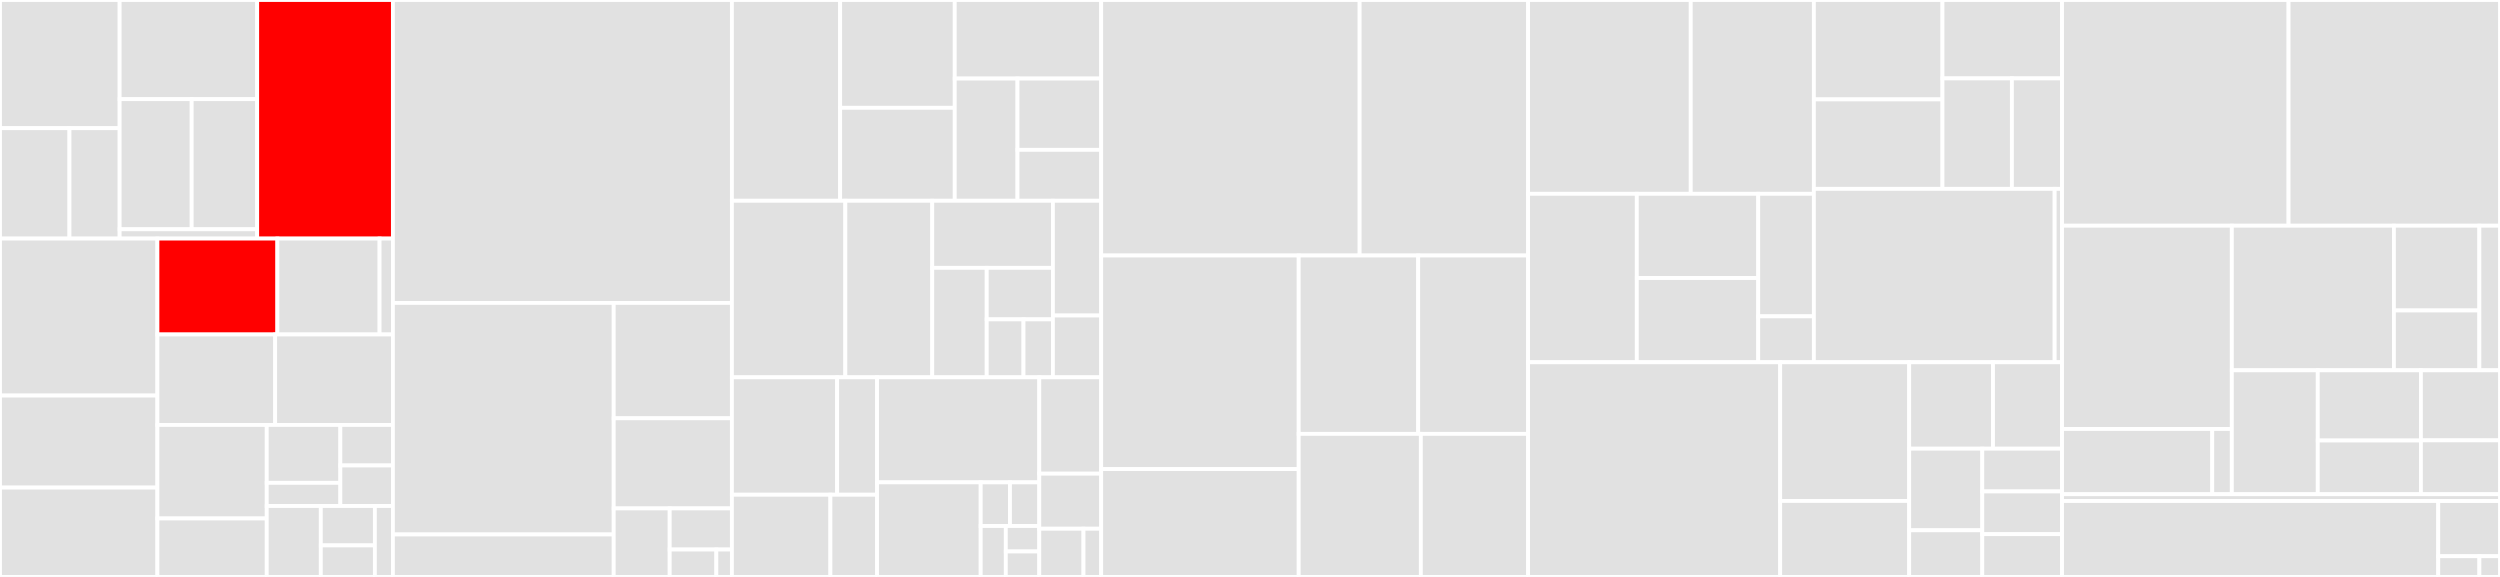 <svg baseProfile="full" width="650" height="150" viewBox="0 0 650 150" version="1.1"
xmlns="http://www.w3.org/2000/svg" xmlns:ev="http://www.w3.org/2001/xml-events"
xmlns:xlink="http://www.w3.org/1999/xlink">

<rect x="0" y="0" width="650" height="150" fill="#333333" stroke="none"/>

<style>rect.s{mask:url(#mask);}</style>
<defs>
  <pattern id="white" width="4" height="4" patternUnits="userSpaceOnUse" patternTransform="rotate(45)">
    <rect width="2" height="2" transform="translate(0,0)" fill="white"></rect>
  </pattern>
  <mask id="mask">
    <rect x="0" y="0" width="100%" height="100%" fill="url(#white)"></rect>
  </mask>
</defs>

<rect x="0" y="0" width="31.111" height="33.33" fill="#e1e1e1" stroke="white" stroke-width="1" class=" tooltipped" data-content="ui/src/shared/forms/fields/input.js"><title>ui/src/shared/forms/fields/input.js</title></rect>
<rect x="0" y="33.33" width="18.065" height="28.7" fill="#e1e1e1" stroke="white" stroke-width="1" class=" tooltipped" data-content="ui/src/shared/forms/fields/list.js"><title>ui/src/shared/forms/fields/list.js</title></rect>
<rect x="18.065" y="33.33" width="13.047" height="28.7" fill="#e1e1e1" stroke="white" stroke-width="1" class=" tooltipped" data-content="ui/src/shared/forms/fields/files.js"><title>ui/src/shared/forms/fields/files.js</title></rect>
<rect x="31.111" y="0" width="35.755" height="25.779" fill="#e1e1e1" stroke="white" stroke-width="1" class=" tooltipped" data-content="ui/src/shared/forms/alias.js"><title>ui/src/shared/forms/alias.js</title></rect>
<rect x="31.111" y="25.779" width="18.729" height="33.835" fill="#e1e1e1" stroke="white" stroke-width="1" class=" tooltipped" data-content="ui/src/shared/forms/base.js"><title>ui/src/shared/forms/base.js</title></rect>
<rect x="49.84" y="25.779" width="17.026" height="33.835" fill="#e1e1e1" stroke="white" stroke-width="1" class=" tooltipped" data-content="ui/src/shared/forms/files.js"><title>ui/src/shared/forms/files.js</title></rect>
<rect x="31.111" y="59.613" width="35.755" height="2.417" fill="#e1e1e1" stroke="white" stroke-width="1" class=" tooltipped" data-content="ui/src/shared/forms/index.js"><title>ui/src/shared/forms/index.js</title></rect>
<rect x="66.866" y="0" width="35.29" height="62.03" fill="red" stroke="white" stroke-width="1" class=" tooltipped" data-content="ui/src/shared/modal.js"><title>ui/src/shared/modal.js</title></rect>
<rect x="0" y="62.03" width="40.928" height="40.818" fill="#e1e1e1" stroke="white" stroke-width="1" class=" tooltipped" data-content="ui/src/shared/resources.js"><title>ui/src/shared/resources.js</title></rect>
<rect x="0" y="102.848" width="40.928" height="23.928" fill="#e1e1e1" stroke="white" stroke-width="1" class=" tooltipped" data-content="ui/src/shared/accordion.js"><title>ui/src/shared/accordion.js</title></rect>
<rect x="0" y="126.776" width="40.928" height="23.224" fill="#e1e1e1" stroke="white" stroke-width="1" class=" tooltipped" data-content="ui/src/shared/actions.js"><title>ui/src/shared/actions.js</title></rect>
<rect x="40.928" y="62.03" width="31.192" height="24.933" fill="red" stroke="white" stroke-width="1" class=" tooltipped" data-content="ui/src/shared/container.js"><title>ui/src/shared/container.js</title></rect>
<rect x="72.12" y="62.03" width="26.571" height="24.933" fill="#e1e1e1" stroke="white" stroke-width="1" class=" tooltipped" data-content="ui/src/shared/tabs/base.js"><title>ui/src/shared/tabs/base.js</title></rect>
<rect x="98.691" y="62.03" width="3.466" height="24.933" fill="#e1e1e1" stroke="white" stroke-width="1" class=" tooltipped" data-content="ui/src/shared/tabs/form.js"><title>ui/src/shared/tabs/form.js</title></rect>
<rect x="40.928" y="86.963" width="30.614" height="23.521" fill="#e1e1e1" stroke="white" stroke-width="1" class=" tooltipped" data-content="ui/src/shared/logs.js"><title>ui/src/shared/logs.js</title></rect>
<rect x="71.542" y="86.963" width="30.614" height="23.521" fill="#e1e1e1" stroke="white" stroke-width="1" class=" tooltipped" data-content="ui/src/shared/editor.js"><title>ui/src/shared/editor.js</title></rect>
<rect x="40.928" y="110.484" width="28.427" height="24.317" fill="#e1e1e1" stroke="white" stroke-width="1" class=" tooltipped" data-content="ui/src/shared/toast.js"><title>ui/src/shared/toast.js</title></rect>
<rect x="40.928" y="134.802" width="28.427" height="15.198" fill="#e1e1e1" stroke="white" stroke-width="1" class=" tooltipped" data-content="ui/src/shared/alerts.js"><title>ui/src/shared/alerts.js</title></rect>
<rect x="69.356" y="110.484" width="19.134" height="15.054" fill="#e1e1e1" stroke="white" stroke-width="1" class=" tooltipped" data-content="ui/src/shared/widgets/saveload.js"><title>ui/src/shared/widgets/saveload.js</title></rect>
<rect x="69.356" y="125.538" width="19.134" height="6.021" fill="#e1e1e1" stroke="white" stroke-width="1" class=" tooltipped" data-content="ui/src/shared/widgets/clear.js"><title>ui/src/shared/widgets/clear.js</title></rect>
<rect x="88.49" y="110.484" width="13.667" height="10.538" fill="#e1e1e1" stroke="white" stroke-width="1" class=" tooltipped" data-content="ui/src/shared/snippets/logotype.js"><title>ui/src/shared/snippets/logotype.js</title></rect>
<rect x="88.49" y="121.022" width="13.667" height="10.538" fill="#e1e1e1" stroke="white" stroke-width="1" class=" tooltipped" data-content="ui/src/shared/snippets/repository.js"><title>ui/src/shared/snippets/repository.js</title></rect>
<rect x="69.356" y="131.559" width="14.058" height="18.441" fill="#e1e1e1" stroke="white" stroke-width="1" class=" tooltipped" data-content="ui/src/shared/utils/index.js"><title>ui/src/shared/utils/index.js</title></rect>
<rect x="83.413" y="131.559" width="14.058" height="10.245" fill="#e1e1e1" stroke="white" stroke-width="1" class=" tooltipped" data-content="ui/src/shared/nav.js"><title>ui/src/shared/nav.js</title></rect>
<rect x="83.413" y="141.804" width="14.058" height="8.196" fill="#e1e1e1" stroke="white" stroke-width="1" class=" tooltipped" data-content="ui/src/shared/section.js"><title>ui/src/shared/section.js</title></rect>
<rect x="97.471" y="131.559" width="4.686" height="18.441" fill="#e1e1e1" stroke="white" stroke-width="1" class=" tooltipped" data-content="ui/src/shared/image.js"><title>ui/src/shared/image.js</title></rect>
<rect x="102.157" y="0" width="88.139" height="78.758" fill="#e1e1e1" stroke="white" stroke-width="1" class=" tooltipped" data-content="ui/src/app/store.js"><title>ui/src/app/store.js</title></rect>
<rect x="102.157" y="78.758" width="57.412" height="60.204" fill="#e1e1e1" stroke="white" stroke-width="1" class=" tooltipped" data-content="ui/src/app/api/handler.js"><title>ui/src/app/api/handler.js</title></rect>
<rect x="102.157" y="138.963" width="57.412" height="11.037" fill="#e1e1e1" stroke="white" stroke-width="1" class=" tooltipped" data-content="ui/src/app/api/endpoint.js"><title>ui/src/app/api/endpoint.js</title></rect>
<rect x="159.568" y="78.758" width="30.727" height="29.997" fill="#e1e1e1" stroke="white" stroke-width="1" class=" tooltipped" data-content="ui/src/app/socket.js"><title>ui/src/app/socket.js</title></rect>
<rect x="159.568" y="108.755" width="30.727" height="23.435" fill="#e1e1e1" stroke="white" stroke-width="1" class=" tooltipped" data-content="ui/src/app/playground.js"><title>ui/src/app/playground.js</title></rect>
<rect x="159.568" y="132.19" width="14.555" height="17.81" fill="#e1e1e1" stroke="white" stroke-width="1" class=" tooltipped" data-content="ui/src/app/index.js"><title>ui/src/app/index.js</title></rect>
<rect x="174.123" y="132.19" width="16.172" height="10.686" fill="#e1e1e1" stroke="white" stroke-width="1" class=" tooltipped" data-content="ui/src/app/utils/urls.js"><title>ui/src/app/utils/urls.js</title></rect>
<rect x="174.123" y="142.876" width="12.129" height="7.124" fill="#e1e1e1" stroke="white" stroke-width="1" class=" tooltipped" data-content="ui/src/app/constants.js"><title>ui/src/app/constants.js</title></rect>
<rect x="186.252" y="142.876" width="4.043" height="7.124" fill="#e1e1e1" stroke="white" stroke-width="1" class=" tooltipped" data-content="ui/src/app/context.js"><title>ui/src/app/context.js</title></rect>
<rect x="190.295" y="0" width="28.141" height="52.2" fill="#e1e1e1" stroke="white" stroke-width="1" class=" tooltipped" data-content="ui/src/service/forms/environment.js"><title>ui/src/service/forms/environment.js</title></rect>
<rect x="218.437" y="0" width="29.797" height="28.033" fill="#e1e1e1" stroke="white" stroke-width="1" class=" tooltipped" data-content="ui/src/service/forms/configuration.js"><title>ui/src/service/forms/configuration.js</title></rect>
<rect x="218.437" y="28.033" width="29.797" height="24.167" fill="#e1e1e1" stroke="white" stroke-width="1" class=" tooltipped" data-content="ui/src/service/forms/service.js"><title>ui/src/service/forms/service.js</title></rect>
<rect x="248.234" y="0" width="38.074" height="20.426" fill="#e1e1e1" stroke="white" stroke-width="1" class=" tooltipped" data-content="ui/src/service/modals.js"><title>ui/src/service/modals.js</title></rect>
<rect x="248.234" y="20.426" width="16.317" height="31.774" fill="#e1e1e1" stroke="white" stroke-width="1" class=" tooltipped" data-content="ui/src/service/readme.js"><title>ui/src/service/readme.js</title></rect>
<rect x="264.551" y="20.426" width="21.756" height="18.535" fill="#e1e1e1" stroke="white" stroke-width="1" class=" tooltipped" data-content="ui/src/service/resources.js"><title>ui/src/service/resources.js</title></rect>
<rect x="264.551" y="38.961" width="21.756" height="13.239" fill="#e1e1e1" stroke="white" stroke-width="1" class=" tooltipped" data-content="ui/src/service/ports.js"><title>ui/src/service/ports.js</title></rect>
<rect x="190.295" y="52.2" width="29.494" height="45.9" fill="#e1e1e1" stroke="white" stroke-width="1" class=" tooltipped" data-content="ui/src/proxy/forms/proxy.js"><title>ui/src/proxy/forms/proxy.js</title></rect>
<rect x="219.789" y="52.2" width="22.591" height="45.9" fill="#e1e1e1" stroke="white" stroke-width="1" class=" tooltipped" data-content="ui/src/proxy/forms/ports.js"><title>ui/src/proxy/forms/ports.js</title></rect>
<rect x="242.38" y="52.2" width="31.376" height="17.442" fill="#e1e1e1" stroke="white" stroke-width="1" class=" tooltipped" data-content="ui/src/proxy/forms/config.js"><title>ui/src/proxy/forms/config.js</title></rect>
<rect x="242.38" y="69.642" width="14.17" height="28.458" fill="#e1e1e1" stroke="white" stroke-width="1" class=" tooltipped" data-content="ui/src/proxy/forms/logging.js"><title>ui/src/proxy/forms/logging.js</title></rect>
<rect x="256.55" y="69.642" width="17.206" height="13.392" fill="#e1e1e1" stroke="white" stroke-width="1" class=" tooltipped" data-content="ui/src/proxy/forms/version.js"><title>ui/src/proxy/forms/version.js</title></rect>
<rect x="256.55" y="83.034" width="9.559" height="15.066" fill="#e1e1e1" stroke="white" stroke-width="1" class=" tooltipped" data-content="ui/src/proxy/forms/certificates.js"><title>ui/src/proxy/forms/certificates.js</title></rect>
<rect x="266.109" y="83.034" width="7.647" height="15.066" fill="#e1e1e1" stroke="white" stroke-width="1" class=" tooltipped" data-content="ui/src/proxy/forms/binaries.js"><title>ui/src/proxy/forms/binaries.js</title></rect>
<rect x="273.757" y="52.2" width="12.551" height="29.835" fill="#e1e1e1" stroke="white" stroke-width="1" class=" tooltipped" data-content="ui/src/proxy/modals.js"><title>ui/src/proxy/modals.js</title></rect>
<rect x="273.757" y="82.035" width="12.551" height="16.065" fill="#e1e1e1" stroke="white" stroke-width="1" class=" tooltipped" data-content="ui/src/proxy/resources.js"><title>ui/src/proxy/resources.js</title></rect>
<rect x="190.295" y="98.1" width="27.361" height="30.529" fill="#e1e1e1" stroke="white" stroke-width="1" class=" tooltipped" data-content="ui/src/network/forms/connections.js"><title>ui/src/network/forms/connections.js</title></rect>
<rect x="217.656" y="98.1" width="10.378" height="30.529" fill="#e1e1e1" stroke="white" stroke-width="1" class=" tooltipped" data-content="ui/src/network/forms/network.js"><title>ui/src/network/forms/network.js</title></rect>
<rect x="190.295" y="128.629" width="25.608" height="21.371" fill="#e1e1e1" stroke="white" stroke-width="1" class=" tooltipped" data-content="ui/src/network/modals.js"><title>ui/src/network/modals.js</title></rect>
<rect x="215.904" y="128.629" width="12.13" height="21.371" fill="#e1e1e1" stroke="white" stroke-width="1" class=" tooltipped" data-content="ui/src/network/resources.js"><title>ui/src/network/resources.js</title></rect>
<rect x="228.034" y="98.1" width="42.179" height="27.316" fill="#e1e1e1" stroke="white" stroke-width="1" class=" tooltipped" data-content="ui/src/cloud/index.js"><title>ui/src/cloud/index.js</title></rect>
<rect x="228.034" y="125.416" width="26.947" height="24.584" fill="#e1e1e1" stroke="white" stroke-width="1" class=" tooltipped" data-content="ui/src/layout/page.js"><title>ui/src/layout/page.js</title></rect>
<rect x="254.982" y="125.416" width="7.616" height="11.347" fill="#e1e1e1" stroke="white" stroke-width="1" class=" tooltipped" data-content="ui/src/layout/footer.js"><title>ui/src/layout/footer.js</title></rect>
<rect x="262.597" y="125.416" width="7.616" height="11.347" fill="#e1e1e1" stroke="white" stroke-width="1" class=" tooltipped" data-content="ui/src/layout/header.js"><title>ui/src/layout/header.js</title></rect>
<rect x="254.982" y="136.762" width="6.528" height="13.238" fill="#e1e1e1" stroke="white" stroke-width="1" class=" tooltipped" data-content="ui/src/layout/content.js"><title>ui/src/layout/content.js</title></rect>
<rect x="261.509" y="136.762" width="8.704" height="6.619" fill="#e1e1e1" stroke="white" stroke-width="1" class=" tooltipped" data-content="ui/src/layout/left.js"><title>ui/src/layout/left.js</title></rect>
<rect x="261.509" y="143.381" width="8.704" height="6.619" fill="#e1e1e1" stroke="white" stroke-width="1" class=" tooltipped" data-content="ui/src/layout/right.js"><title>ui/src/layout/right.js</title></rect>
<rect x="270.213" y="98.1" width="16.094" height="25.055" fill="#e1e1e1" stroke="white" stroke-width="1" class=" tooltipped" data-content="ui/src/edges/index.js"><title>ui/src/edges/index.js</title></rect>
<rect x="270.213" y="123.155" width="16.094" height="14.317" fill="#e1e1e1" stroke="white" stroke-width="1" class=" tooltipped" data-content="ui/src/reportWebVitals.js"><title>ui/src/reportWebVitals.js</title></rect>
<rect x="270.213" y="137.472" width="11.496" height="12.528" fill="#e1e1e1" stroke="white" stroke-width="1" class=" tooltipped" data-content="ui/src/event/logging.js"><title>ui/src/event/logging.js</title></rect>
<rect x="281.709" y="137.472" width="4.598" height="12.528" fill="#e1e1e1" stroke="white" stroke-width="1" class=" tooltipped" data-content="ui/src/index.js"><title>ui/src/index.js</title></rect>
<rect x="286.307" y="0" width="67.201" height="66.436" fill="#e1e1e1" stroke="white" stroke-width="1" class=" tooltipped" data-content="playground/control/connectors/docker/events.py"><title>playground/control/connectors/docker/events.py</title></rect>
<rect x="353.508" y="0" width="43.789" height="66.436" fill="#e1e1e1" stroke="white" stroke-width="1" class=" tooltipped" data-content="playground/control/connectors/docker/networks.py"><title>playground/control/connectors/docker/networks.py</title></rect>
<rect x="286.307" y="66.436" width="51.359" height="55.522" fill="#e1e1e1" stroke="white" stroke-width="1" class=" tooltipped" data-content="playground/control/connectors/docker/base.py"><title>playground/control/connectors/docker/base.py</title></rect>
<rect x="286.307" y="121.958" width="51.359" height="28.042" fill="#e1e1e1" stroke="white" stroke-width="1" class=" tooltipped" data-content="playground/control/connectors/docker/client.py"><title>playground/control/connectors/docker/client.py</title></rect>
<rect x="337.666" y="66.436" width="31.058" height="46.371" fill="#e1e1e1" stroke="white" stroke-width="1" class=" tooltipped" data-content="playground/control/connectors/docker/proxies.py"><title>playground/control/connectors/docker/proxies.py</title></rect>
<rect x="368.724" y="66.436" width="28.573" height="46.371" fill="#e1e1e1" stroke="white" stroke-width="1" class=" tooltipped" data-content="playground/control/connectors/docker/volumes.py"><title>playground/control/connectors/docker/volumes.py</title></rect>
<rect x="337.666" y="112.807" width="31.752" height="37.193" fill="#e1e1e1" stroke="white" stroke-width="1" class=" tooltipped" data-content="playground/control/connectors/docker/images.py"><title>playground/control/connectors/docker/images.py</title></rect>
<rect x="369.417" y="112.807" width="27.879" height="37.193" fill="#e1e1e1" stroke="white" stroke-width="1" class=" tooltipped" data-content="playground/control/connectors/docker/services.py"><title>playground/control/connectors/docker/services.py</title></rect>
<rect x="397.297" y="0" width="42.299" height="50.39" fill="#e1e1e1" stroke="white" stroke-width="1" class=" tooltipped" data-content="playground/control/attribs/validators.py"><title>playground/control/attribs/validators.py</title></rect>
<rect x="439.596" y="0" width="32.01" height="50.39" fill="#e1e1e1" stroke="white" stroke-width="1" class=" tooltipped" data-content="playground/control/attribs/event.py"><title>playground/control/attribs/event.py</title></rect>
<rect x="397.297" y="50.39" width="28.277" height="43.801" fill="#e1e1e1" stroke="white" stroke-width="1" class=" tooltipped" data-content="playground/control/attribs/network.py"><title>playground/control/attribs/network.py</title></rect>
<rect x="425.574" y="50.39" width="31.565" height="21.9" fill="#e1e1e1" stroke="white" stroke-width="1" class=" tooltipped" data-content="playground/control/attribs/proxy.py"><title>playground/control/attribs/proxy.py</title></rect>
<rect x="425.574" y="72.291" width="31.565" height="21.9" fill="#e1e1e1" stroke="white" stroke-width="1" class=" tooltipped" data-content="playground/control/attribs/service.py"><title>playground/control/attribs/service.py</title></rect>
<rect x="457.139" y="50.39" width="14.467" height="31.855" fill="#e1e1e1" stroke="white" stroke-width="1" class=" tooltipped" data-content="playground/control/attribs/base.py"><title>playground/control/attribs/base.py</title></rect>
<rect x="457.139" y="82.245" width="14.467" height="11.946" fill="#e1e1e1" stroke="white" stroke-width="1" class=" tooltipped" data-content="playground/control/attribs/__init__.py"><title>playground/control/attribs/__init__.py</title></rect>
<rect x="471.606" y="0" width="33.435" height="25.844" fill="#e1e1e1" stroke="white" stroke-width="1" class=" tooltipped" data-content="playground/control/api/handler/base.py"><title>playground/control/api/handler/base.py</title></rect>
<rect x="471.606" y="25.844" width="33.435" height="23.26" fill="#e1e1e1" stroke="white" stroke-width="1" class=" tooltipped" data-content="playground/control/api/handler/network.py"><title>playground/control/api/handler/network.py</title></rect>
<rect x="505.041" y="0" width="31.089" height="20.383" fill="#e1e1e1" stroke="white" stroke-width="1" class=" tooltipped" data-content="playground/control/api/handler/__init__.py"><title>playground/control/api/handler/__init__.py</title></rect>
<rect x="505.041" y="20.383" width="18.052" height="28.721" fill="#e1e1e1" stroke="white" stroke-width="1" class=" tooltipped" data-content="playground/control/api/handler/proxy.py"><title>playground/control/api/handler/proxy.py</title></rect>
<rect x="523.093" y="20.383" width="13.037" height="28.721" fill="#e1e1e1" stroke="white" stroke-width="1" class=" tooltipped" data-content="playground/control/api/handler/service.py"><title>playground/control/api/handler/service.py</title></rect>
<rect x="471.606" y="49.104" width="62.607" height="45.087" fill="#e1e1e1" stroke="white" stroke-width="1" class=" tooltipped" data-content="playground/control/api/endpoint.py"><title>playground/control/api/endpoint.py</title></rect>
<rect x="534.213" y="49.104" width="1.917" height="45.087" fill="#e1e1e1" stroke="white" stroke-width="1" class=" tooltipped" data-content="playground/control/api/__init__.py"><title>playground/control/api/__init__.py</title></rect>
<rect x="397.297" y="94.191" width="65.546" height="55.809" fill="#e1e1e1" stroke="white" stroke-width="1" class=" tooltipped" data-content="playground/control/decorators.py"><title>playground/control/decorators.py</title></rect>
<rect x="462.843" y="94.191" width="33.547" height="36.061" fill="#e1e1e1" stroke="white" stroke-width="1" class=" tooltipped" data-content="playground/control/runner.py"><title>playground/control/runner.py</title></rect>
<rect x="462.843" y="130.252" width="33.547" height="19.748" fill="#e1e1e1" stroke="white" stroke-width="1" class=" tooltipped" data-content="playground/control/utils.py"><title>playground/control/utils.py</title></rect>
<rect x="496.39" y="94.191" width="21.793" height="22.469" fill="#e1e1e1" stroke="white" stroke-width="1" class=" tooltipped" data-content="playground/control/request.py"><title>playground/control/request.py</title></rect>
<rect x="518.183" y="94.191" width="17.947" height="22.469" fill="#e1e1e1" stroke="white" stroke-width="1" class=" tooltipped" data-content="playground/control/event.py"><title>playground/control/event.py</title></rect>
<rect x="496.39" y="116.659" width="19.006" height="21.217" fill="#e1e1e1" stroke="white" stroke-width="1" class=" tooltipped" data-content="playground/control/services.py"><title>playground/control/services.py</title></rect>
<rect x="496.39" y="137.876" width="19.006" height="12.124" fill="#e1e1e1" stroke="white" stroke-width="1" class=" tooltipped" data-content="playground/control/run.py"><title>playground/control/run.py</title></rect>
<rect x="515.396" y="116.659" width="20.734" height="11.114" fill="#e1e1e1" stroke="white" stroke-width="1" class=" tooltipped" data-content="playground/control/command.py"><title>playground/control/command.py</title></rect>
<rect x="515.396" y="127.773" width="20.734" height="11.114" fill="#e1e1e1" stroke="white" stroke-width="1" class=" tooltipped" data-content="playground/control/constants.py"><title>playground/control/constants.py</title></rect>
<rect x="515.396" y="138.886" width="20.734" height="11.114" fill="#e1e1e1" stroke="white" stroke-width="1" class=" tooltipped" data-content="playground/control/exceptions.py"><title>playground/control/exceptions.py</title></rect>
<rect x="536.13" y="0" width="58.898" height="58.685" fill="#e1e1e1" stroke="white" stroke-width="1" class=" tooltipped" data-content="tests/py/api/test_endpoint.py"><title>tests/py/api/test_endpoint.py</title></rect>
<rect x="595.028" y="0" width="54.972" height="58.685" fill="#e1e1e1" stroke="white" stroke-width="1" class=" tooltipped" data-content="tests/py/api/test_handler.py"><title>tests/py/api/test_handler.py</title></rect>
<rect x="536.13" y="58.685" width="44.145" height="52.85" fill="#e1e1e1" stroke="white" stroke-width="1" class=" tooltipped" data-content="tests/py/attribs/test_request.py"><title>tests/py/attribs/test_request.py</title></rect>
<rect x="536.13" y="111.535" width="39.052" height="16.964" fill="#e1e1e1" stroke="white" stroke-width="1" class=" tooltipped" data-content="tests/py/attribs/test_validators.py"><title>tests/py/attribs/test_validators.py</title></rect>
<rect x="575.182" y="111.535" width="5.094" height="16.964" fill="#e1e1e1" stroke="white" stroke-width="1" class=" tooltipped" data-content="tests/py/attribs/test_attribs.py"><title>tests/py/attribs/test_attribs.py</title></rect>
<rect x="580.275" y="58.685" width="42.141" height="37.592" fill="#e1e1e1" stroke="white" stroke-width="1" class=" tooltipped" data-content="tests/py/connectors/docker/test_client.py"><title>tests/py/connectors/docker/test_client.py</title></rect>
<rect x="622.417" y="58.685" width="22.22" height="22.037" fill="#e1e1e1" stroke="white" stroke-width="1" class=" tooltipped" data-content="tests/py/connectors/docker/test_base.py"><title>tests/py/connectors/docker/test_base.py</title></rect>
<rect x="622.417" y="80.722" width="22.22" height="15.555" fill="#e1e1e1" stroke="white" stroke-width="1" class=" tooltipped" data-content="tests/py/connectors/docker/test_events.py"><title>tests/py/connectors/docker/test_events.py</title></rect>
<rect x="644.637" y="58.685" width="5.363" height="37.592" fill="#e1e1e1" stroke="white" stroke-width="1" class=" tooltipped" data-content="tests/py/connectors/test_base.py"><title>tests/py/connectors/test_base.py</title></rect>
<rect x="580.275" y="96.277" width="22.348" height="32.222" fill="#e1e1e1" stroke="white" stroke-width="1" class=" tooltipped" data-content="tests/py/test_runner.py"><title>tests/py/test_runner.py</title></rect>
<rect x="602.623" y="96.277" width="26.817" height="18.259" fill="#e1e1e1" stroke="white" stroke-width="1" class=" tooltipped" data-content="tests/py/test_request.py"><title>tests/py/test_request.py</title></rect>
<rect x="602.623" y="114.536" width="26.817" height="13.963" fill="#e1e1e1" stroke="white" stroke-width="1" class=" tooltipped" data-content="tests/py/test_event.py"><title>tests/py/test_event.py</title></rect>
<rect x="629.44" y="96.277" width="20.56" height="18.212" fill="#e1e1e1" stroke="white" stroke-width="1" class=" tooltipped" data-content="tests/py/test_command.py"><title>tests/py/test_command.py</title></rect>
<rect x="629.44" y="114.49" width="20.56" height="14.01" fill="#e1e1e1" stroke="white" stroke-width="1" class=" tooltipped" data-content="tests/py/test_run.py"><title>tests/py/test_run.py</title></rect>
<rect x="536.13" y="128.499" width="113.87" height="1.771" fill="#e1e1e1" stroke="white" stroke-width="1" class=" tooltipped" data-content="tests/conftest.py"><title>tests/conftest.py</title></rect>
<rect x="536.13" y="130.27" width="97.811" height="19.73" fill="#e1e1e1" stroke="white" stroke-width="1" class=" tooltipped" data-content="site/src/layout/page.js"><title>site/src/layout/page.js</title></rect>
<rect x="633.941" y="130.27" width="16.059" height="14.349" fill="#e1e1e1" stroke="white" stroke-width="1" class=" tooltipped" data-content="site/src/reportWebVitals.js"><title>site/src/reportWebVitals.js</title></rect>
<rect x="633.941" y="144.619" width="10.706" height="5.381" fill="#e1e1e1" stroke="white" stroke-width="1" class=" tooltipped" data-content="site/src/index.js"><title>site/src/index.js</title></rect>
<rect x="644.647" y="144.619" width="5.353" height="5.381" fill="#e1e1e1" stroke="white" stroke-width="1" class=" tooltipped" data-content="site/src/app/index.js"><title>site/src/app/index.js</title></rect>
</svg>